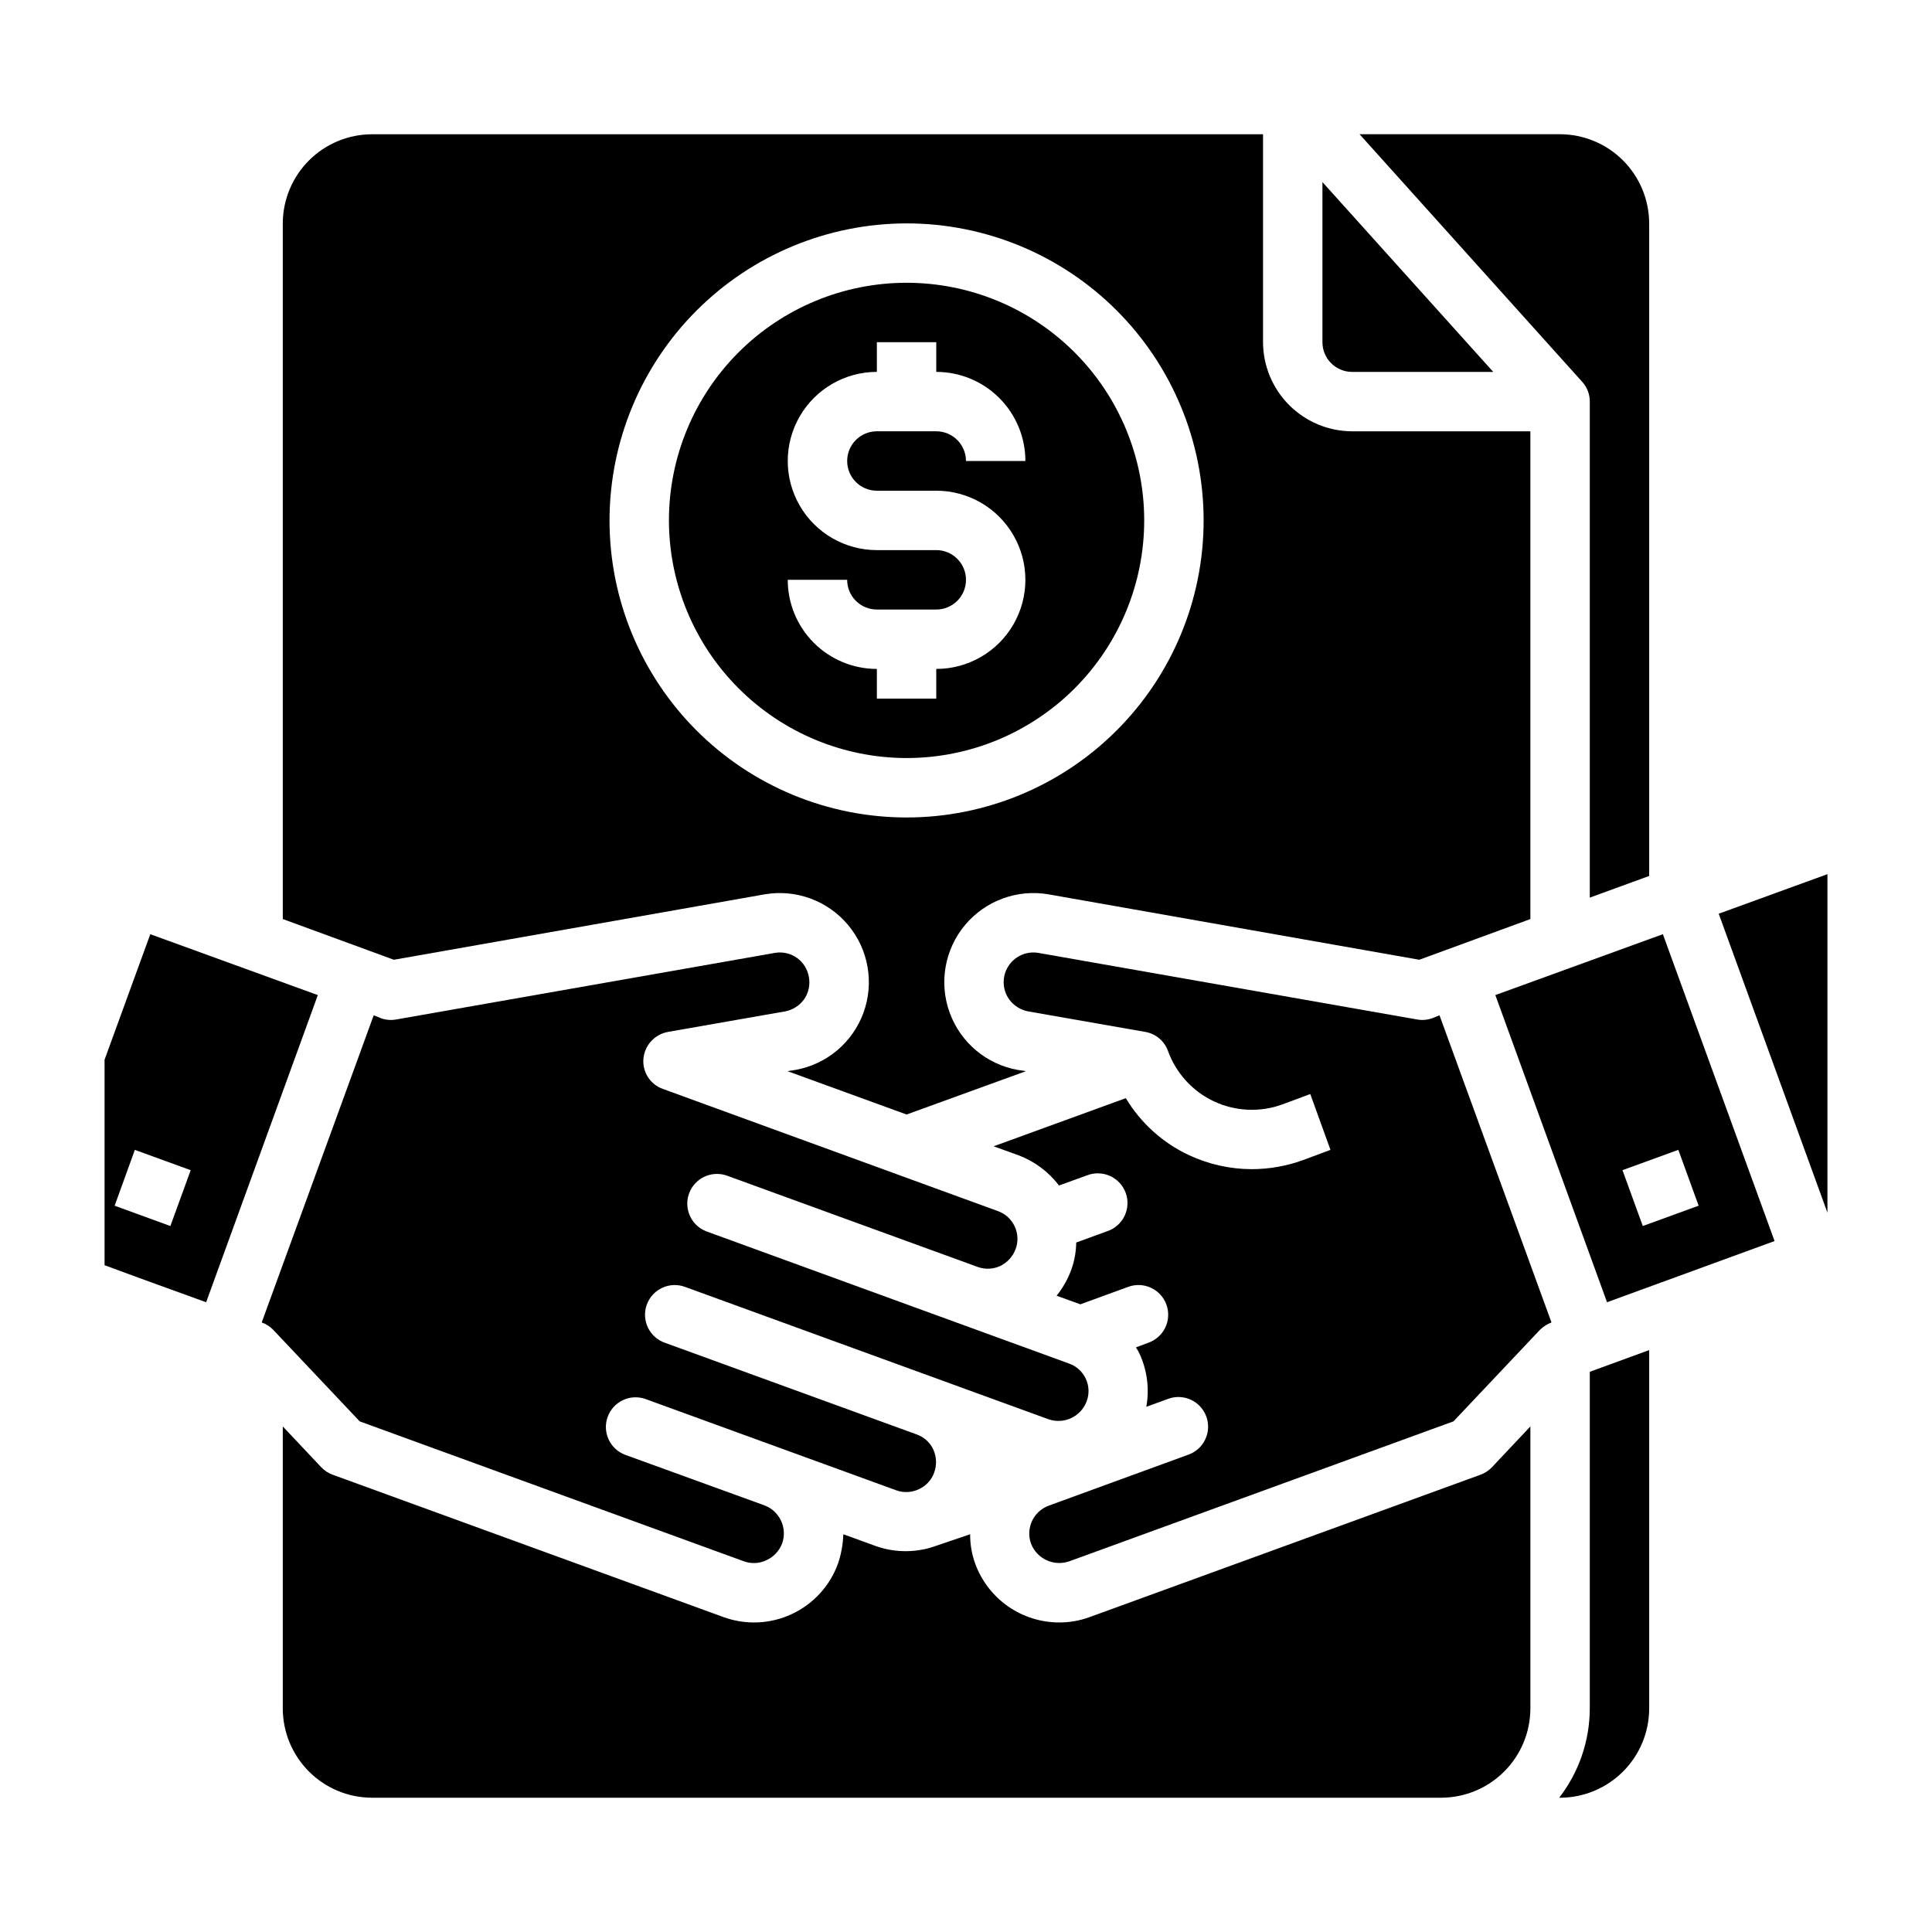 <?xml version="1.0" encoding="UTF-8"?>
<!-- Uploaded to: ICON Repo, www.svgrepo.com, Generator: ICON Repo Mixer Tools -->
<svg fill="#000000" width="800px" height="800px" version="1.1" viewBox="144 144 512 512" xmlns="http://www.w3.org/2000/svg">
 <g>
  <path d="m384.25 344.89c16.703 0 32.723-6.637 44.531-18.445 11.809-11.809 18.445-27.828 18.445-44.531s-6.637-32.719-18.445-44.531c-11.809-11.809-27.828-18.445-44.531-18.445s-32.719 6.637-44.531 18.445c-11.809 11.812-18.445 27.828-18.445 44.531 0.02 16.695 6.66 32.703 18.469 44.512 11.805 11.805 27.812 18.445 44.508 18.465zm7.871-55.105h-15.742c-8.438 0-16.234-4.5-20.453-11.809-4.219-7.305-4.219-16.309 0-23.613 4.219-7.309 12.016-11.809 20.453-11.809v-7.871h15.742v7.871c6.266 0 12.273 2.488 16.699 6.918 4.43 4.426 6.918 10.434 6.918 16.699h-15.742c0-2.09-0.832-4.09-2.309-5.566-1.477-1.477-3.477-2.309-5.566-2.309h-15.742c-4.348 0-7.871 3.527-7.871 7.875 0 4.348 3.523 7.871 7.871 7.871h15.742c8.438 0 16.234 4.5 20.453 11.809 4.219 7.305 4.219 16.309 0 23.613-4.219 7.309-12.016 11.809-20.453 11.809v7.871h-15.742v-7.871c-6.266 0-12.27-2.488-16.699-6.918-4.43-4.426-6.918-10.434-6.918-16.695h15.746c0 2.086 0.828 4.09 2.305 5.566 1.477 1.473 3.477 2.305 5.566 2.305h15.742c4.348 0 7.875-3.523 7.875-7.871 0-4.348-3.527-7.875-7.875-7.875z"/>
  <path d="m218.94 387.56 0.234 0.078 29.207 10.707 98.164-17.32c8.312-1.461 16.77 1.621 22.191 8.086 5.422 6.465 6.984 15.332 4.094 23.262-2.887 7.93-9.785 13.715-18.098 15.176l-2.047 0.316 31.566 11.492 31.645-11.492-2.125-0.316c-8.309-1.461-15.207-7.246-18.098-15.176-2.887-7.93-1.328-16.797 4.094-23.262 5.422-6.465 13.883-9.547 22.191-8.086l98.164 17.32 29.441-10.785v-129.26h-47.23c-6.258-0.016-12.254-2.512-16.68-6.938-4.426-4.422-6.918-10.418-6.938-16.676v-55.105h-236.16c-6.258 0.02-12.254 2.512-16.68 6.938-4.426 4.426-6.918 10.422-6.938 16.68zm165.31-184.36c20.879 0 40.902 8.293 55.664 23.055 14.762 14.762 23.059 34.785 23.059 55.664 0 20.879-8.297 40.902-23.059 55.664s-34.785 23.055-55.664 23.055-40.898-8.293-55.664-23.055c-14.762-14.762-23.055-34.785-23.055-55.664 0.023-20.871 8.324-40.879 23.082-55.637 14.758-14.758 34.766-23.059 55.637-23.082z"/>
  <path d="m581.05 376.14v-172.95c-0.02-6.258-2.512-12.254-6.938-16.68-4.426-4.426-10.422-6.918-16.68-6.938h-53.133l58.961 65.574c1.332 1.43 2.062 3.32 2.047 5.273v131.46z"/>
  <path d="m549.57 596.8v-74.785l-10.234 10.863c-0.855 0.887-1.906 1.559-3.07 1.969l-103.52 37.707c-2.574 0.938-5.289 1.418-8.031 1.414-4.863 0-9.605-1.496-13.594-4.281-3.984-2.789-7.016-6.734-8.684-11.305-0.906-2.496-1.359-5.137-1.336-7.793l-8.816 2.992c-5.195 1.941-10.906 1.996-16.141 0.156l-8.66-3.148h0.004c-0.082 2.656-0.562 5.281-1.418 7.793-2.144 5.922-6.566 10.738-12.281 13.383-5.668 2.637-12.148 2.922-18.027 0.789l-103.52-37.707c-1.164-0.41-2.215-1.082-3.07-1.969l-10.234-10.863v74.785c0.02 6.258 2.512 12.25 6.938 16.676 4.426 4.426 10.422 6.922 16.68 6.938h283.39c6.258-0.016 12.254-2.512 16.68-6.938 4.426-4.426 6.918-10.418 6.938-16.676z"/>
  <path d="m581.05 501.79-15.742 5.746v89.27c-0.023 8.551-2.875 16.852-8.109 23.613h0.234c6.258-0.016 12.254-2.512 16.68-6.938 4.426-4.426 6.918-10.418 6.938-16.676z"/>
  <path d="m584.68 391.57-44.398 16.137 29.598 81.398 44.398-16.215zm-10.707 62.535 14.801-5.383 5.383 14.801-14.801 5.383z"/>
  <path d="m494.46 234.69c0 2.086 0.832 4.09 2.309 5.566 1.477 1.477 3.477 2.305 5.566 2.305h37.391l-45.266-50.305z"/>
  <path d="m628.29 375.66-28.812 10.484 28.812 79.23z"/>
  <path d="m216.42 496.43 22.906 24.246 101.79 37.078h0.004c1.977 0.727 4.168 0.613 6.059-0.316 1.887-0.883 3.352-2.465 4.094-4.406 1.445-4.062-0.617-8.535-4.644-10.078l-37.078-13.461h0.004c-3.965-1.562-5.969-5.992-4.519-10 1.449-4.008 5.824-6.133 9.871-4.797l66.598 24.246c1.977 0.723 4.168 0.609 6.062-0.316 1.879-0.867 3.328-2.457 4.012-4.41 0.711-1.973 0.625-4.144-0.234-6.059-0.867-1.883-2.457-3.328-4.41-4.016l-66.598-24.246c-2.019-0.668-3.68-2.121-4.609-4.035-0.93-1.91-1.047-4.117-0.324-6.117 0.723-2 2.223-3.621 4.164-4.496 1.938-0.875 4.144-0.93 6.125-0.152l96.195 35.031c4.082 1.402 8.543-0.688 10.074-4.723 0.75-1.961 0.668-4.141-0.223-6.039-0.891-1.902-2.516-3.356-4.5-4.035l-96.117-35.031c-3.965-1.562-5.965-5.996-4.516-10.004 1.449-4.004 5.824-6.133 9.871-4.797l66.598 24.246c1.945 0.711 4.098 0.629 5.981-0.234 1.891-0.914 3.359-2.523 4.094-4.488 0.727-1.961 0.633-4.133-0.254-6.027-0.887-1.891-2.496-3.352-4.469-4.051l-88.719-32.352c-3.367-1.168-5.512-4.481-5.195-8.031 0.324-3.539 2.961-6.434 6.457-7.086l31.016-5.434v0.004c2.059-0.371 3.894-1.527 5.117-3.227 1.188-1.723 1.641-3.848 1.258-5.906-0.344-2.051-1.492-3.883-3.191-5.078-1.703-1.199-3.812-1.668-5.863-1.297l-100.29 17.633c-1.34 0.254-2.727 0.145-4.012-0.316l-1.969-0.789-29.68 81.398c1.164 0.41 2.215 1.082 3.07 1.969z"/>
  <path d="m555.16 494.46-29.676-81.395-1.969 0.789v-0.004c-1.289 0.461-2.672 0.57-4.016 0.316l-100.29-17.633c-3.137-0.547-6.293 0.848-8 3.535s-1.625 6.141 0.207 8.746c1.223 1.699 3.055 2.856 5.117 3.227l31.016 5.434v-0.004c2.75 0.492 5.031 2.414 5.981 5.039 2.133 5.906 6.527 10.719 12.211 13.379 5.688 2.656 12.199 2.941 18.098 0.793l7.398-2.754 5.352 14.801-7.398 2.754v-0.004c-4.316 1.555-8.871 2.352-13.461 2.363-5.738-0.016-11.406-1.277-16.609-3.699-6.973-3.254-12.809-8.52-16.766-15.117l-35.031 12.754 6.535 2.363h-0.004c4.285 1.598 8.027 4.383 10.785 8.027l7.398-2.676h0.004c1.977-0.781 4.188-0.727 6.125 0.148s3.438 2.5 4.164 4.5c0.723 1.996 0.605 4.203-0.324 6.117-0.93 1.914-2.594 3.367-4.613 4.035l-8.188 2.992v-0.004c-0.027 2.418-0.453 4.809-1.258 7.086-0.918 2.539-2.246 4.906-3.938 7.008l6.297 2.281 12.516-4.566h0.004c1.977-0.777 4.188-0.723 6.125 0.152s3.438 2.496 4.16 4.496c0.727 2 0.609 4.207-0.32 6.117-0.93 1.914-2.594 3.367-4.613 4.035l-3.148 1.18c0.359 0.523 0.676 1.078 0.945 1.652 2.035 4.402 2.668 9.32 1.809 14.094l5.824-2.125c4.09-1.477 8.598 0.637 10.078 4.723 0.309 0.859 0.469 1.762 0.473 2.676-0.004 3.312-2.078 6.273-5.195 7.398l-37.078 13.539c-4.055 1.512-6.129 6.016-4.644 10.078 1.578 4.035 6.07 6.09 10.156 4.644l101.79-37.078 22.906-24.246c0.879-0.859 1.922-1.527 3.07-1.969z"/>
  <path d="m198.63 489.11 29.598-81.398-44.398-16.137-12.121 33.262v54.457l9.133 3.363zm-18.895-40.383 14.801 5.383-5.383 14.801-14.77-5.383z"/>
 </g>
</svg>